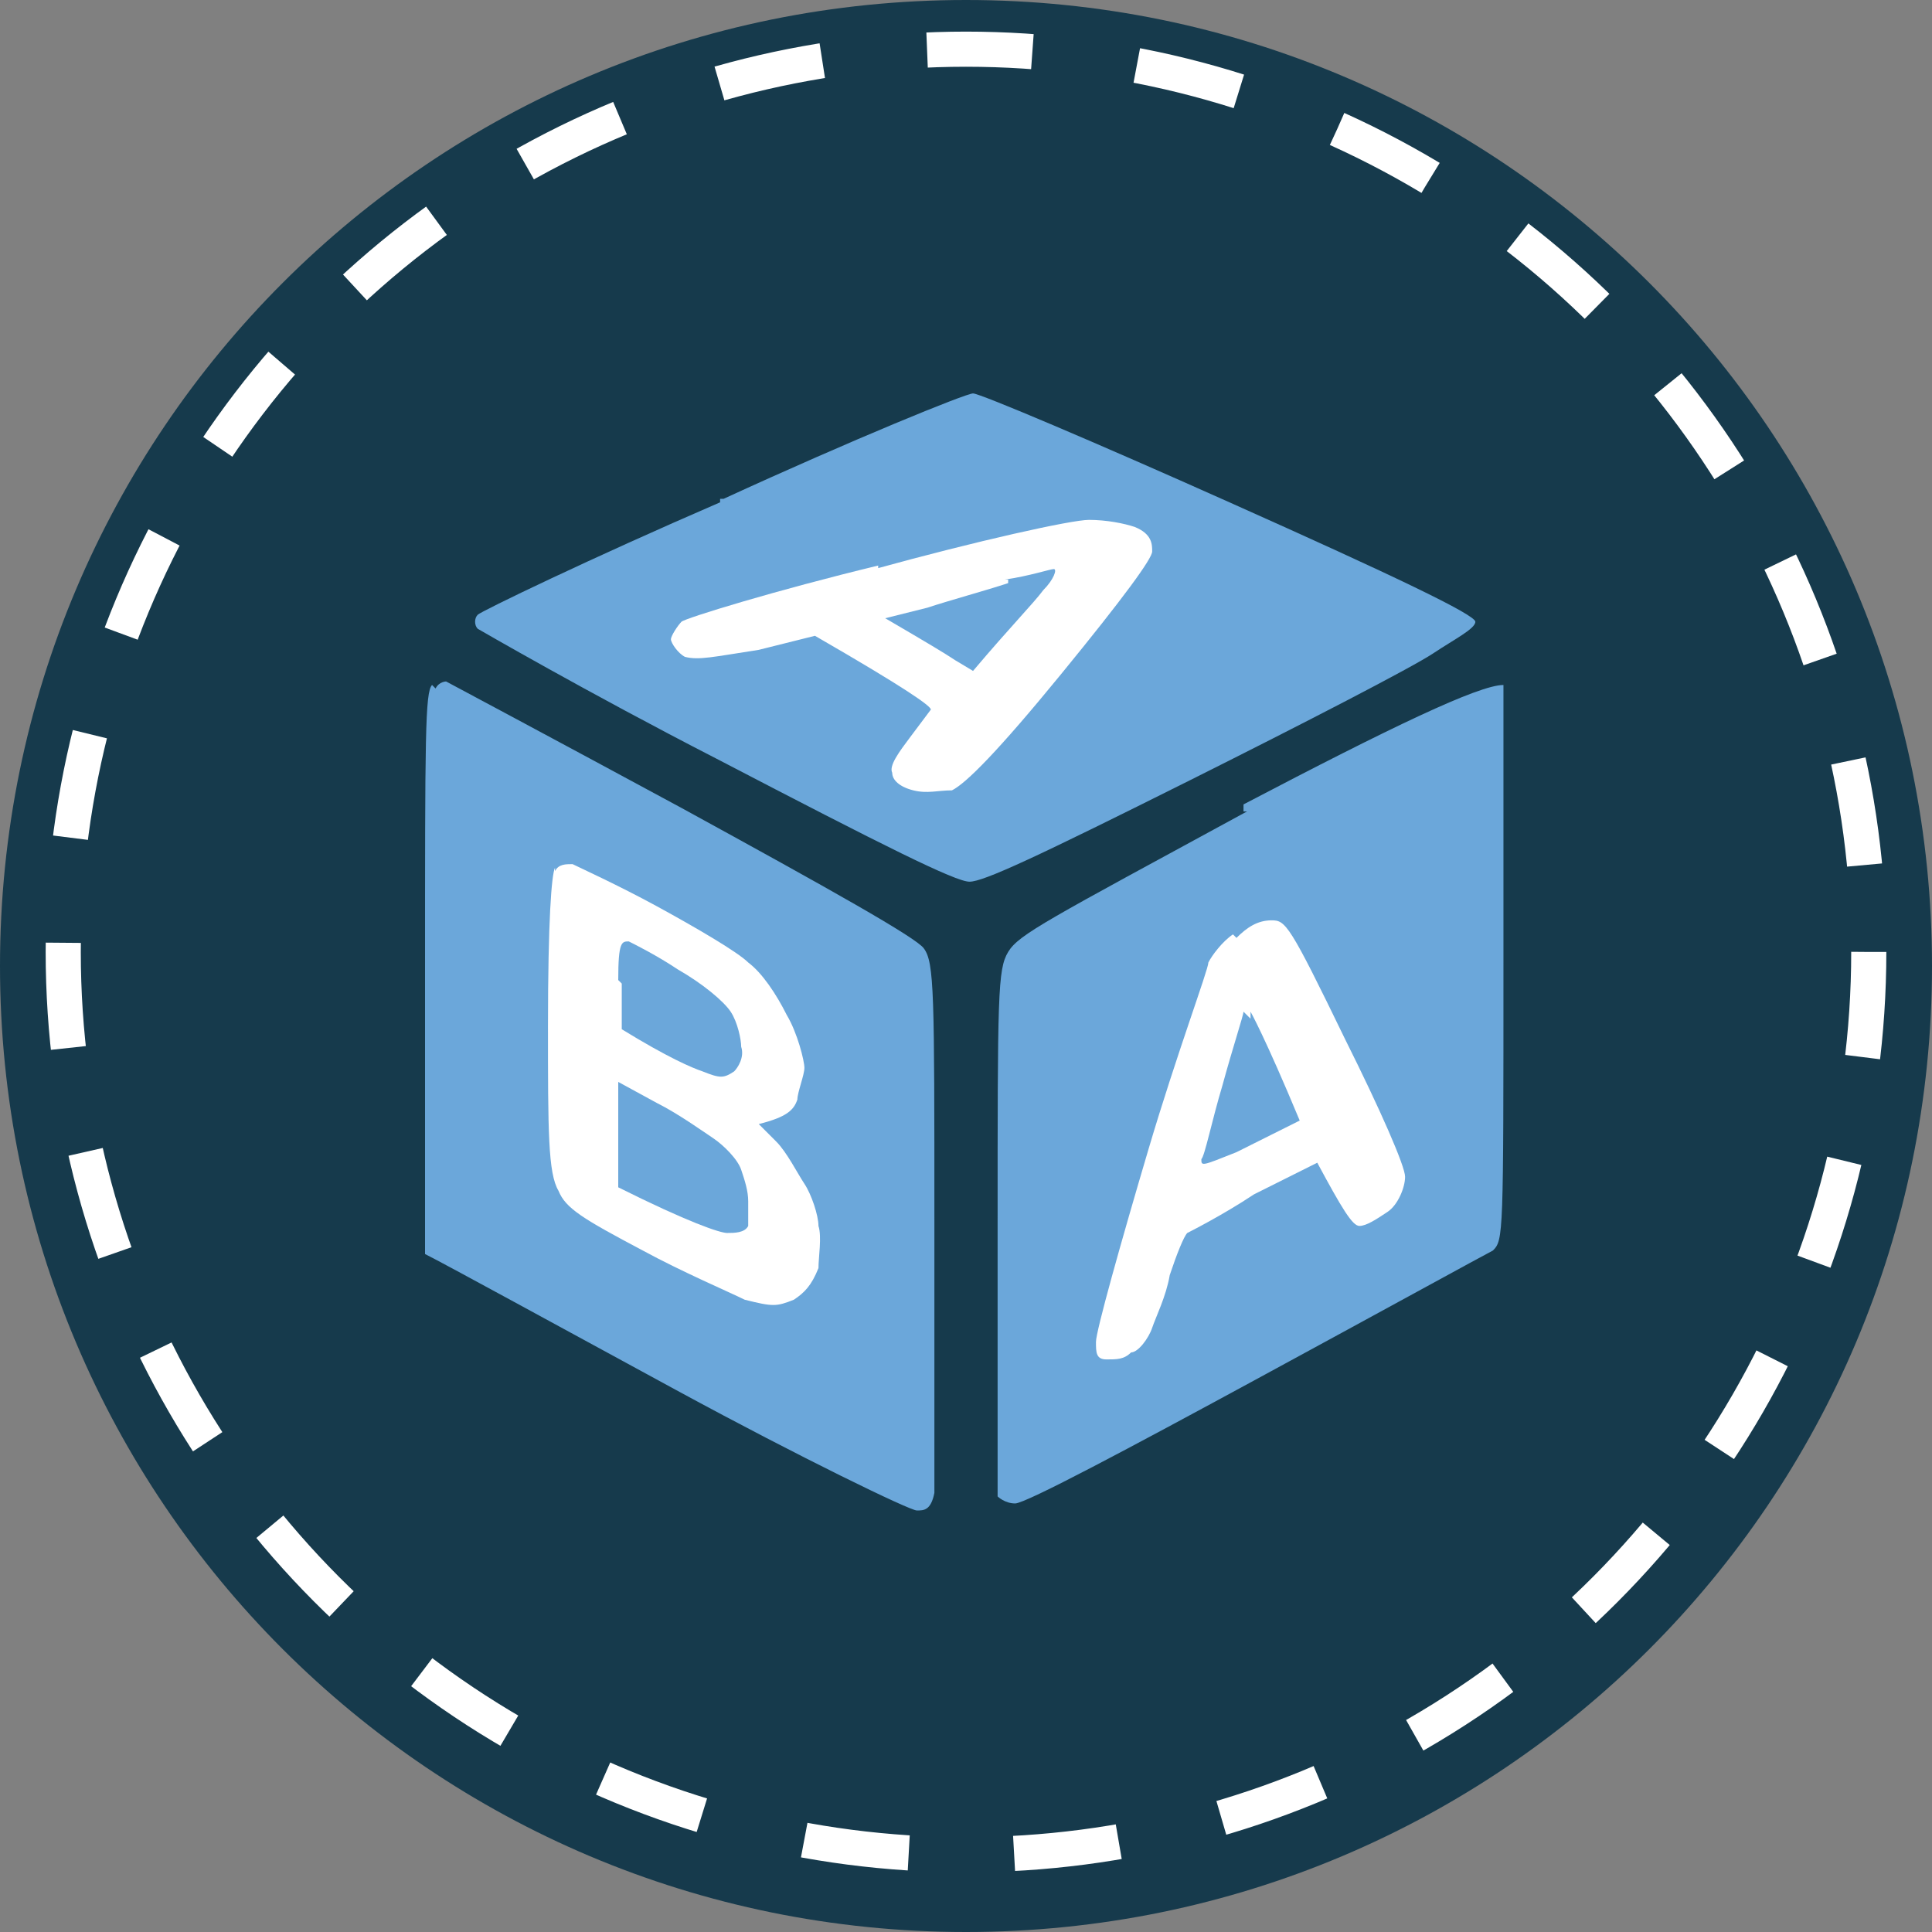<?xml version="1.0" encoding="UTF-8"?>
<svg xmlns="http://www.w3.org/2000/svg" id="Layer_1" version="1.1" viewBox="0 0 55 55">
  <rect x="0" y="0" width="55" height="55" fill="#808080" stroke="none"/>
  <defs>
    <style>
      .st0 {
        fill: #fff;
      }

      .st1 {
        fill: #163a4c;
      }

      .st2 {
        fill: none;
        stroke: #fff;
        stroke-dasharray: 3 3;
        stroke-miterlimit: 10;
      }

      .st3 {
        fill: #6ba7da;
      }
    </style>
  </defs>
  <path class="st1" d="M27.5,0h0c15.2,0,27.5,12.3,27.5,27.5h0c0,15.2-12.3,27.5-27.5,27.5h0C12.3,55,0,42.7,0,27.5h0C0,12.3,12.3,0,27.5,0Z"></path>
  <circle class="st2" cx="27.5" cy="27.1" r="25.7"></circle>
  <g id="Background">
    <path id="Path_1" class="st3" d="M20.5,14.3c-3.7,1.6-6.8,3.1-6.9,3.2-.1.1-.1.3,0,.4,0,0,3.1,1.8,6.8,3.7,4.8,2.5,6.8,3.5,7.2,3.5s1.9-.7,6.3-2.9c3.2-1.6,6.3-3.2,6.9-3.6s1.2-.7,1.2-.9-2.3-1.3-7-3.4c-3.8-1.7-7.1-3.1-7.3-3.1s-3.4,1.3-7.1,3h-.1ZM12.3,19.5c-.2.2-.2,1.5-.2,8.2v8c.6.3,3.7,2,7.2,3.9,3.5,1.9,6.6,3.4,6.8,3.4s.4,0,.5-.5v-7.8c0-6.4,0-7.3-.3-7.7-.2-.3-2.7-1.7-6.9-4-3.7-2-6.7-3.6-6.7-3.6,0,0-.2,0-.3.2h0ZM35.5,23.1c-5.7,3.1-6.5,3.5-6.8,4s-.3,1.2-.3,7.9v7.6c0,0,.2.2.5.2s3.3-1.6,6.8-3.5,6.6-3.6,6.8-3.7c.3-.3.3-.4.3-8.2v-7.9c-.7,0-3.2,1.2-7.4,3.4v.2Z"></path>
    <path id="Path_2" class="st0" d="M25,16.1c-2.9.7-5.5,1.5-5.6,1.6s-.3.4-.3.5.2.4.4.5c.4.1.8,0,2.1-.2l1.6-.4c2.6,1.5,3.3,2,3.3,2.1,0,0-.3.4-.6.8-.3.4-.6.8-.5,1,0,.2.2.4.6.5s.7,0,1.1,0c.4-.2,1.3-1.1,3.1-3.3,1.8-2.2,2.6-3.3,2.6-3.5s0-.5-.5-.7c-.3-.1-.8-.2-1.3-.2s-3.2.6-6.1,1.4h.1ZM15.8,24.7c-.1.2-.2,1.5-.2,4.5s0,4.2.3,4.7c.2.5.7.8,2.4,1.7,1.1.6,2.5,1.2,2.9,1.4.8.2.9.2,1.4,0,.3-.2.5-.4.7-.9,0-.3.1-.9,0-1.2,0-.3-.2-.9-.4-1.2-.2-.3-.5-.9-.8-1.2l-.5-.5c.8-.2,1-.4,1.1-.7,0-.2.2-.7.2-.9s-.2-1-.5-1.5c-.3-.6-.7-1.2-1.1-1.5-.3-.3-1.5-1-2.6-1.6s-2.2-1.1-2.4-1.2c-.2,0-.4,0-.5.2h0ZM35.1,26.6c-.3.2-.6.6-.7.8,0,.2-.9,2.6-1.7,5.3s-1.5,5.2-1.5,5.5,0,.5.3.5.5,0,.7-.2c.2,0,.5-.4.6-.7s.4-.9.5-1.5c.2-.6.4-1.1.5-1.2,0,0,1-.5,1.9-1.1l1.8-.9c.7,1.3,1,1.8,1.2,1.8s.5-.2.8-.4.5-.7.5-1-.7-1.9-1.7-3.9c-1.6-3.3-1.7-3.4-2.1-3.4s-.7.2-1,.5h0Z"></path>
    <path id="Path_3" class="st3" d="M28.7,16.6c-.6.2-1.7.5-2.3.7l-1.2.3c1.2.7,1.7,1,2,1.2l.5.3c1.1-1.3,1.7-1.9,2-2.3.3-.3.4-.6.3-.6s-.7.2-1.4.3h.1ZM17.7,28v1.3c1.3.8,2,1.1,2.3,1.2.5.2.6.2.9,0,.1-.1.3-.4.2-.7,0-.2-.1-.7-.3-1-.2-.3-.8-.8-1.5-1.2-.6-.4-1.2-.7-1.4-.8-.2,0-.3,0-.3,1.1h0ZM35.4,28.8c0,.1-.3,1-.6,2.1-.3,1-.5,2-.6,2.1,0,.2,0,.2,1-.2.6-.3,1.2-.6,1.4-.7l.4-.2c-1-2.4-1.4-3.1-1.4-3.1v.2c0,0-.2-.2-.2-.2ZM17.6,32.3v1.5c2,1,2.9,1.3,3.1,1.3s.5,0,.6-.2v-.7c0-.3-.1-.6-.2-.9-.1-.3-.5-.7-.8-.9s-1-.7-1.6-1l-1.1-.6v1.5Z"></path>
  </g>
  <path class="st1" d="M-191.6,3.2h0c15.2,0,27.5,12.3,27.5,27.5h0c0,15.2-12.3,27.5-27.5,27.5h0c-15.2,0-27.5-12.3-27.5-27.5h0c0-15.2,12.3-27.5,27.5-27.5Z"></path>
  <circle class="st2" cx="-191.6" cy="30.3" r="25.7"></circle>
  <g>
    <path id="Path_11" data-name="Path_1" class="st0" d="M-182.3,20.4c-6,1.5-3.9,10.3,2.2,9,5.7-1.7,3.7-10-2.2-9h0ZM-185.4,30.4c-1.8.6-2.2,1.6-2.9,3.4-.3.9-1.5,3.6-1.5,4.1.2,0,2,.2,2.2.2.7,0,.5-.6,1.1-1.9.6-1.6.7-2.3,1.2-1.6,0,.4-.8,2.5-1,3-.1.5-.4.7,0,.7,1.3.2,3,.9,4.2,1.7.6.5.6,0,1.1-.2-1.1-.9-1.1-2.2,0-3,0,0,4.3-1.5,4.5-1.6.3-1.2,1.3-2,1.4-3.2-.2-.2-2.7-1.7-3-1.7h-3.7c-3.1,0-3.3,0-3.7.1h0ZM-175.5,31.9l-1.2,3.4s.9-.2,2-.5c1.2-.4,2.2-.4,2-.8-.1,0-2.7-2.4-2.8-2.1ZM-179.1,36.9c-.1,0-1.4.4-1.5.5-1,.6-.3,2.6.9,1.8,2.4-1.3,6.1-.8,8.5-2.3.8-.8-.1-2.3-1.2-1.9h0c-.9.3-3.6.9-4.5,1.3"></path>
    <path id="Path_11" class="st3" d="M-199.8,14.1c-6.5,1.6-4.5,11.2,2.1,10,6.5-1.6,4.5-11.2-2.1-10h0ZM-202.6,24.9c-2.9.3-3.9,4.5-5,6.6-.4,1-2.3,5.2-2.8,6.2-.8,1.7-.9,2.5.5,3.3h14.9c.9-.5,1.2-.7,1.2-1.7s-.5-1.4-1.3-1.7c-10.1-.2-11.1.2-11.3-.3.4-1.3,2.6-5.9,3.2-7.4.6-1.1.5-1.7,1.1-1.1,0,.1-.3.9-1.7,4.1-1,2.2-1.8,4-1.8,4h9.6c.5-.3,1.1-5.7,1.3-6.3.3-2.3-.9-4.6-3.1-5.6-.7-.5-3.9-.5-4.8-.4h0v.3h0ZM-194.3,28.2c.3.9.3,2.4.3,3.4,1.1.3,4.4,1.2,5.5,1.4.2-.4.5-1.2.9-1.6.2-.5,1.8-1.1,1.6-1.3-2.1-.6-6-1.6-8.1-2.1,0,0,0,0,0,.2h-.2,0Z"></path>
  </g>
</svg>
